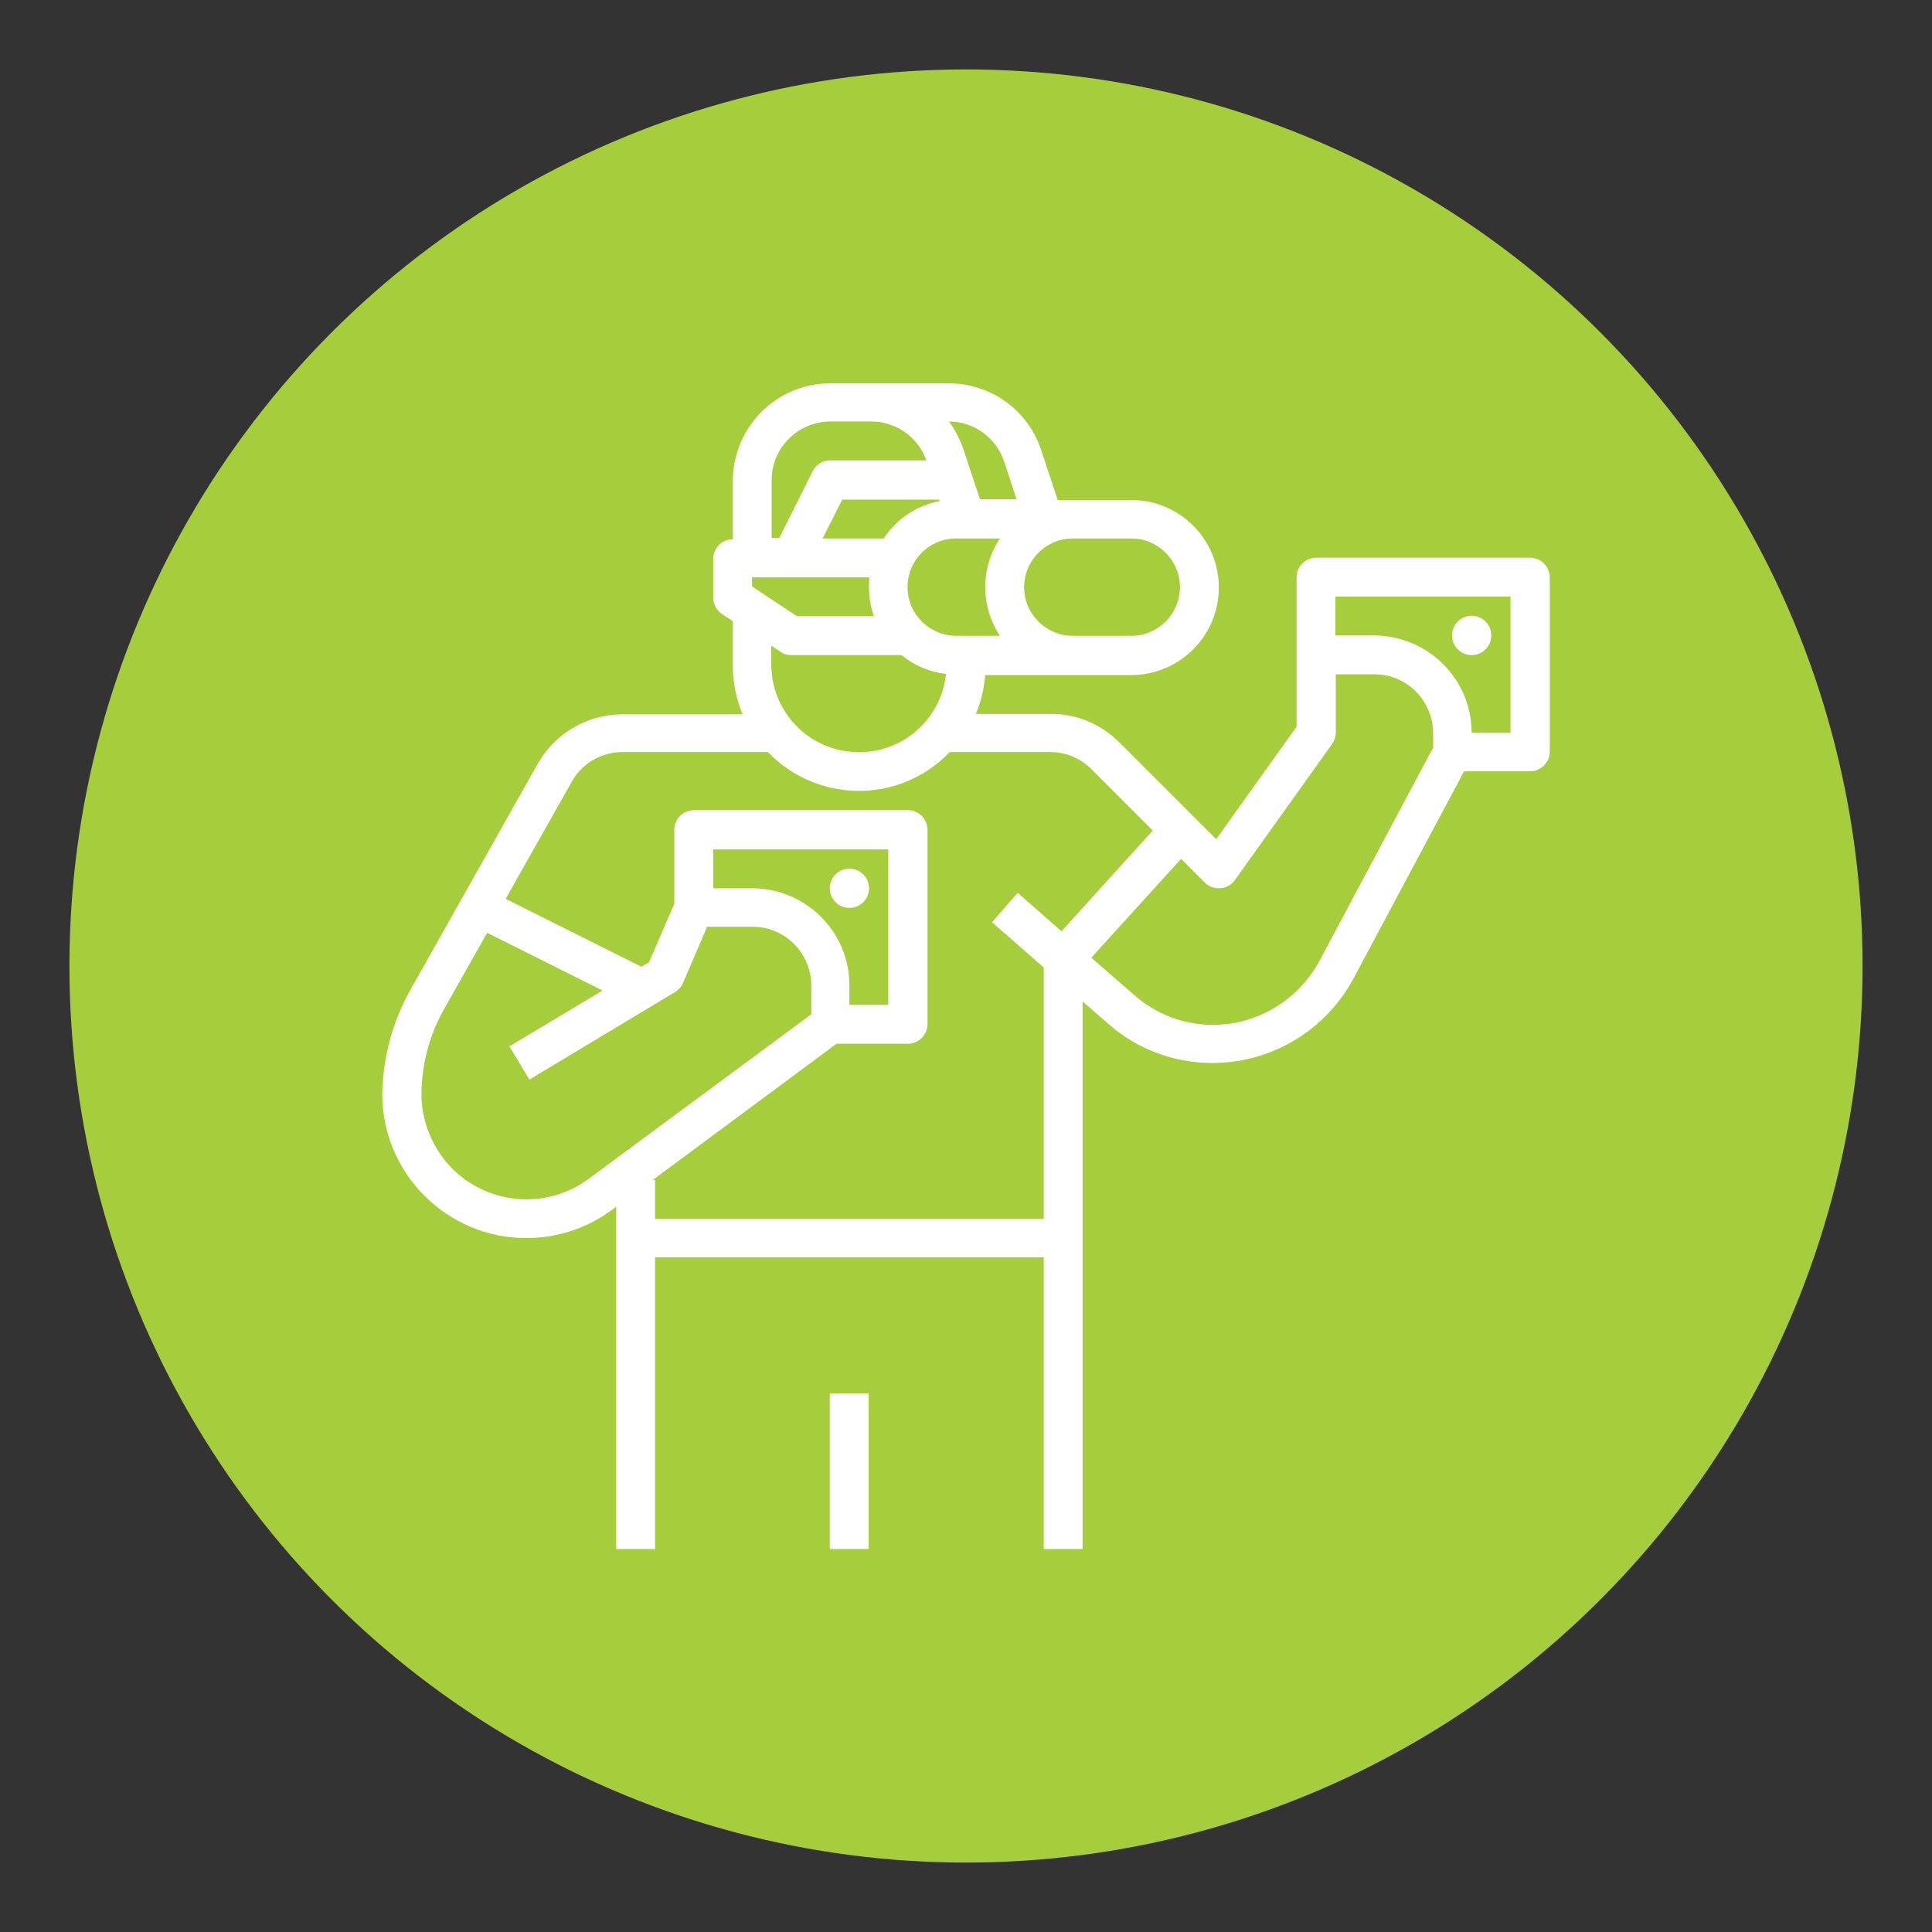 <svg xmlns="http://www.w3.org/2000/svg" xmlns:xlink="http://www.w3.org/1999/xlink" id="outline" x="0px" y="0px" viewBox="0 0 512 512" style="enable-background:new 0 0 512 512;" xml:space="preserve">
<rect x="0" y="0" width="512" height="512" fill="#333333" stroke="none"/>
<style type="text/css">
	.st0{fill:#A5CD3C;}
	.st1{fill:#FFFFFF;}
</style>
<circle class="st0" cx="256" cy="256" r="237.6"></circle>
<g>
	<path class="st1" d="M139.5,328.1c8.2,0,16.1-2.6,22.7-7.5l1.1-0.8v90.7h10.3v-77.3h103v77.3h10.3V265.4l6.9,6   c7.6,6.7,17.4,10.3,27.5,10.3c15.6,0,30-8.6,37.4-22.4l29.3-54.9h17.5c2.8,0,5.2-2.3,5.2-5.2V153c0-2.8-2.3-5.2-5.2-5.2h-56.7   c-2.8,0-5.2,2.3-5.2,5.2v39.6l-21.3,29.8l-25.7-25.7c-4.8-4.8-11.4-7.6-18.2-7.5h-19.8c1.4-3.3,2.2-6.8,2.5-10.3h38.7   c12.8,0,23.2-10.4,23.2-23.2s-10.4-23.2-23.2-23.2h-19.5l-4.4-13.3c-3.5-10.5-13.3-17.6-24.4-17.6h-31.5   c-14.2,0-25.7,11.5-25.8,25.8v15.5c-2.8,0-5.2,2.3-5.2,5.2v10.3c0,1.7,0.9,3.3,2.3,4.3l2.9,1.9v11.8c0,4.4,0.9,8.8,2.6,12.9H165   c-9.3,0-17.9,5-22.5,13.1l-33.9,60.2c-4.7,8.5-7.2,18-7.3,27.7C101.5,311.1,118.5,328.1,139.5,328.1z M353.9,158.1h46.4v36.1H390   c0-14.2-11.5-25.7-25.8-25.8h-10.3V158.1z M323,235.4c0.1,0,0.3,0,0.4,0c1.5-0.1,2.9-0.9,3.8-2.1l25.8-36.1c0.6-0.9,1-1.9,1-3   v-15.5h10.3c8.5,0,15.4,6.9,15.5,15.5v3.9l-30.1,56.5c-5.6,10.4-16.4,17-28.3,17c-7.6,0-15-2.8-20.7-7.8l-11.5-10l23.8-26.2   l6.5,6.5C320.3,234.8,321.6,235.4,323,235.4z M199.3,155.4V153h31.1c-0.1,0.9-0.1,1.7-0.1,2.6c0,2.6,0.4,5.2,1.3,7.7h-20.4   L199.3,155.4z M234.2,142.7H218l5.2-10.3h25.7l0.1,0.4C242.9,134,237.6,137.5,234.2,142.7z M253.4,142.7h11.6   c-5.2,7.8-5.2,18,0,25.8h-11.6c-7.1,0-12.9-5.8-12.9-12.9C240.5,148.4,246.3,142.7,253.4,142.7z M299.8,142.7   c7.1,0,12.9,5.8,12.9,12.9c0,7.1-5.8,12.9-12.9,12.9h-15.5c-7.1,0-12.9-5.8-12.9-12.9c0-7.1,5.8-12.9,12.9-12.9H299.8z    M266.1,122.3l3.3,10h-9.7l-4.4-13.3c-0.9-2.6-2.2-5.1-3.8-7.3C258.1,111.7,264,116,266.1,122.3z M204.5,127.2   c0-8.5,6.9-15.4,15.5-15.5h10.9c6.5,0,12.4,4.1,14.6,10.3h-25.5c-2,0-3.7,1.1-4.6,2.8l-8.9,17.8h-2V127.2z M206.8,172.7   c0.8,0.6,1.8,0.9,2.9,0.9h29.2c3.4,2.8,7.5,4.5,11.8,5c-1.3,12.7-12.7,22-25.5,20.6c-11.8-1.2-20.8-11.2-20.8-23.1v-5L206.8,172.7z    M151.5,207.2c2.7-4.9,7.9-7.9,13.5-7.9h38.5c12.8,13.3,33.9,13.8,47.2,1c0.3-0.3,0.7-0.7,1-1h26.6c4.1,0,8,1.6,10.9,4.5l16.3,16.3   l-24.2,26.7l-11.6-10.2l-6.8,7.8l13.7,12V323h-103v-10.3h-0.6l48.7-36.1h18.9c2.8,0,5.2-2.3,5.2-5.2v-51.5c0-2.8-2.3-5.2-5.2-5.2   h-56.7c-2.8,0-5.2,2.3-5.2,5.2v19.6l-6.7,15.5l-2,1.2l-36-18L151.5,207.2z M199.3,235.4H189v-10.3h46.4v41.2h-10.3v-5.2   C225.1,246.9,213.5,235.4,199.3,235.4z M117.7,267.4l11.4-20.2l30.6,15.3l-24.7,14.8l5.3,8.8l38.6-23.2c0.9-0.6,1.7-1.4,2.1-2.4   l6.4-14.9h12.1c8.5,0,15.4,6.9,15.5,15.5v7.7L156,312.4c-12.3,9.1-29.7,6.5-38.8-5.8c-3.5-4.8-5.5-10.6-5.5-16.5   C111.7,282.1,113.8,274.3,117.7,267.4z"></path>
	<rect x="219.9" y="369.3" class="st1" width="10.3" height="41.2"></rect>
	<circle class="st1" cx="225.1" cy="235.4" r="5.2"></circle>
	<circle class="st1" cx="390" cy="168.4" r="5.2"></circle>
</g>
</svg>
